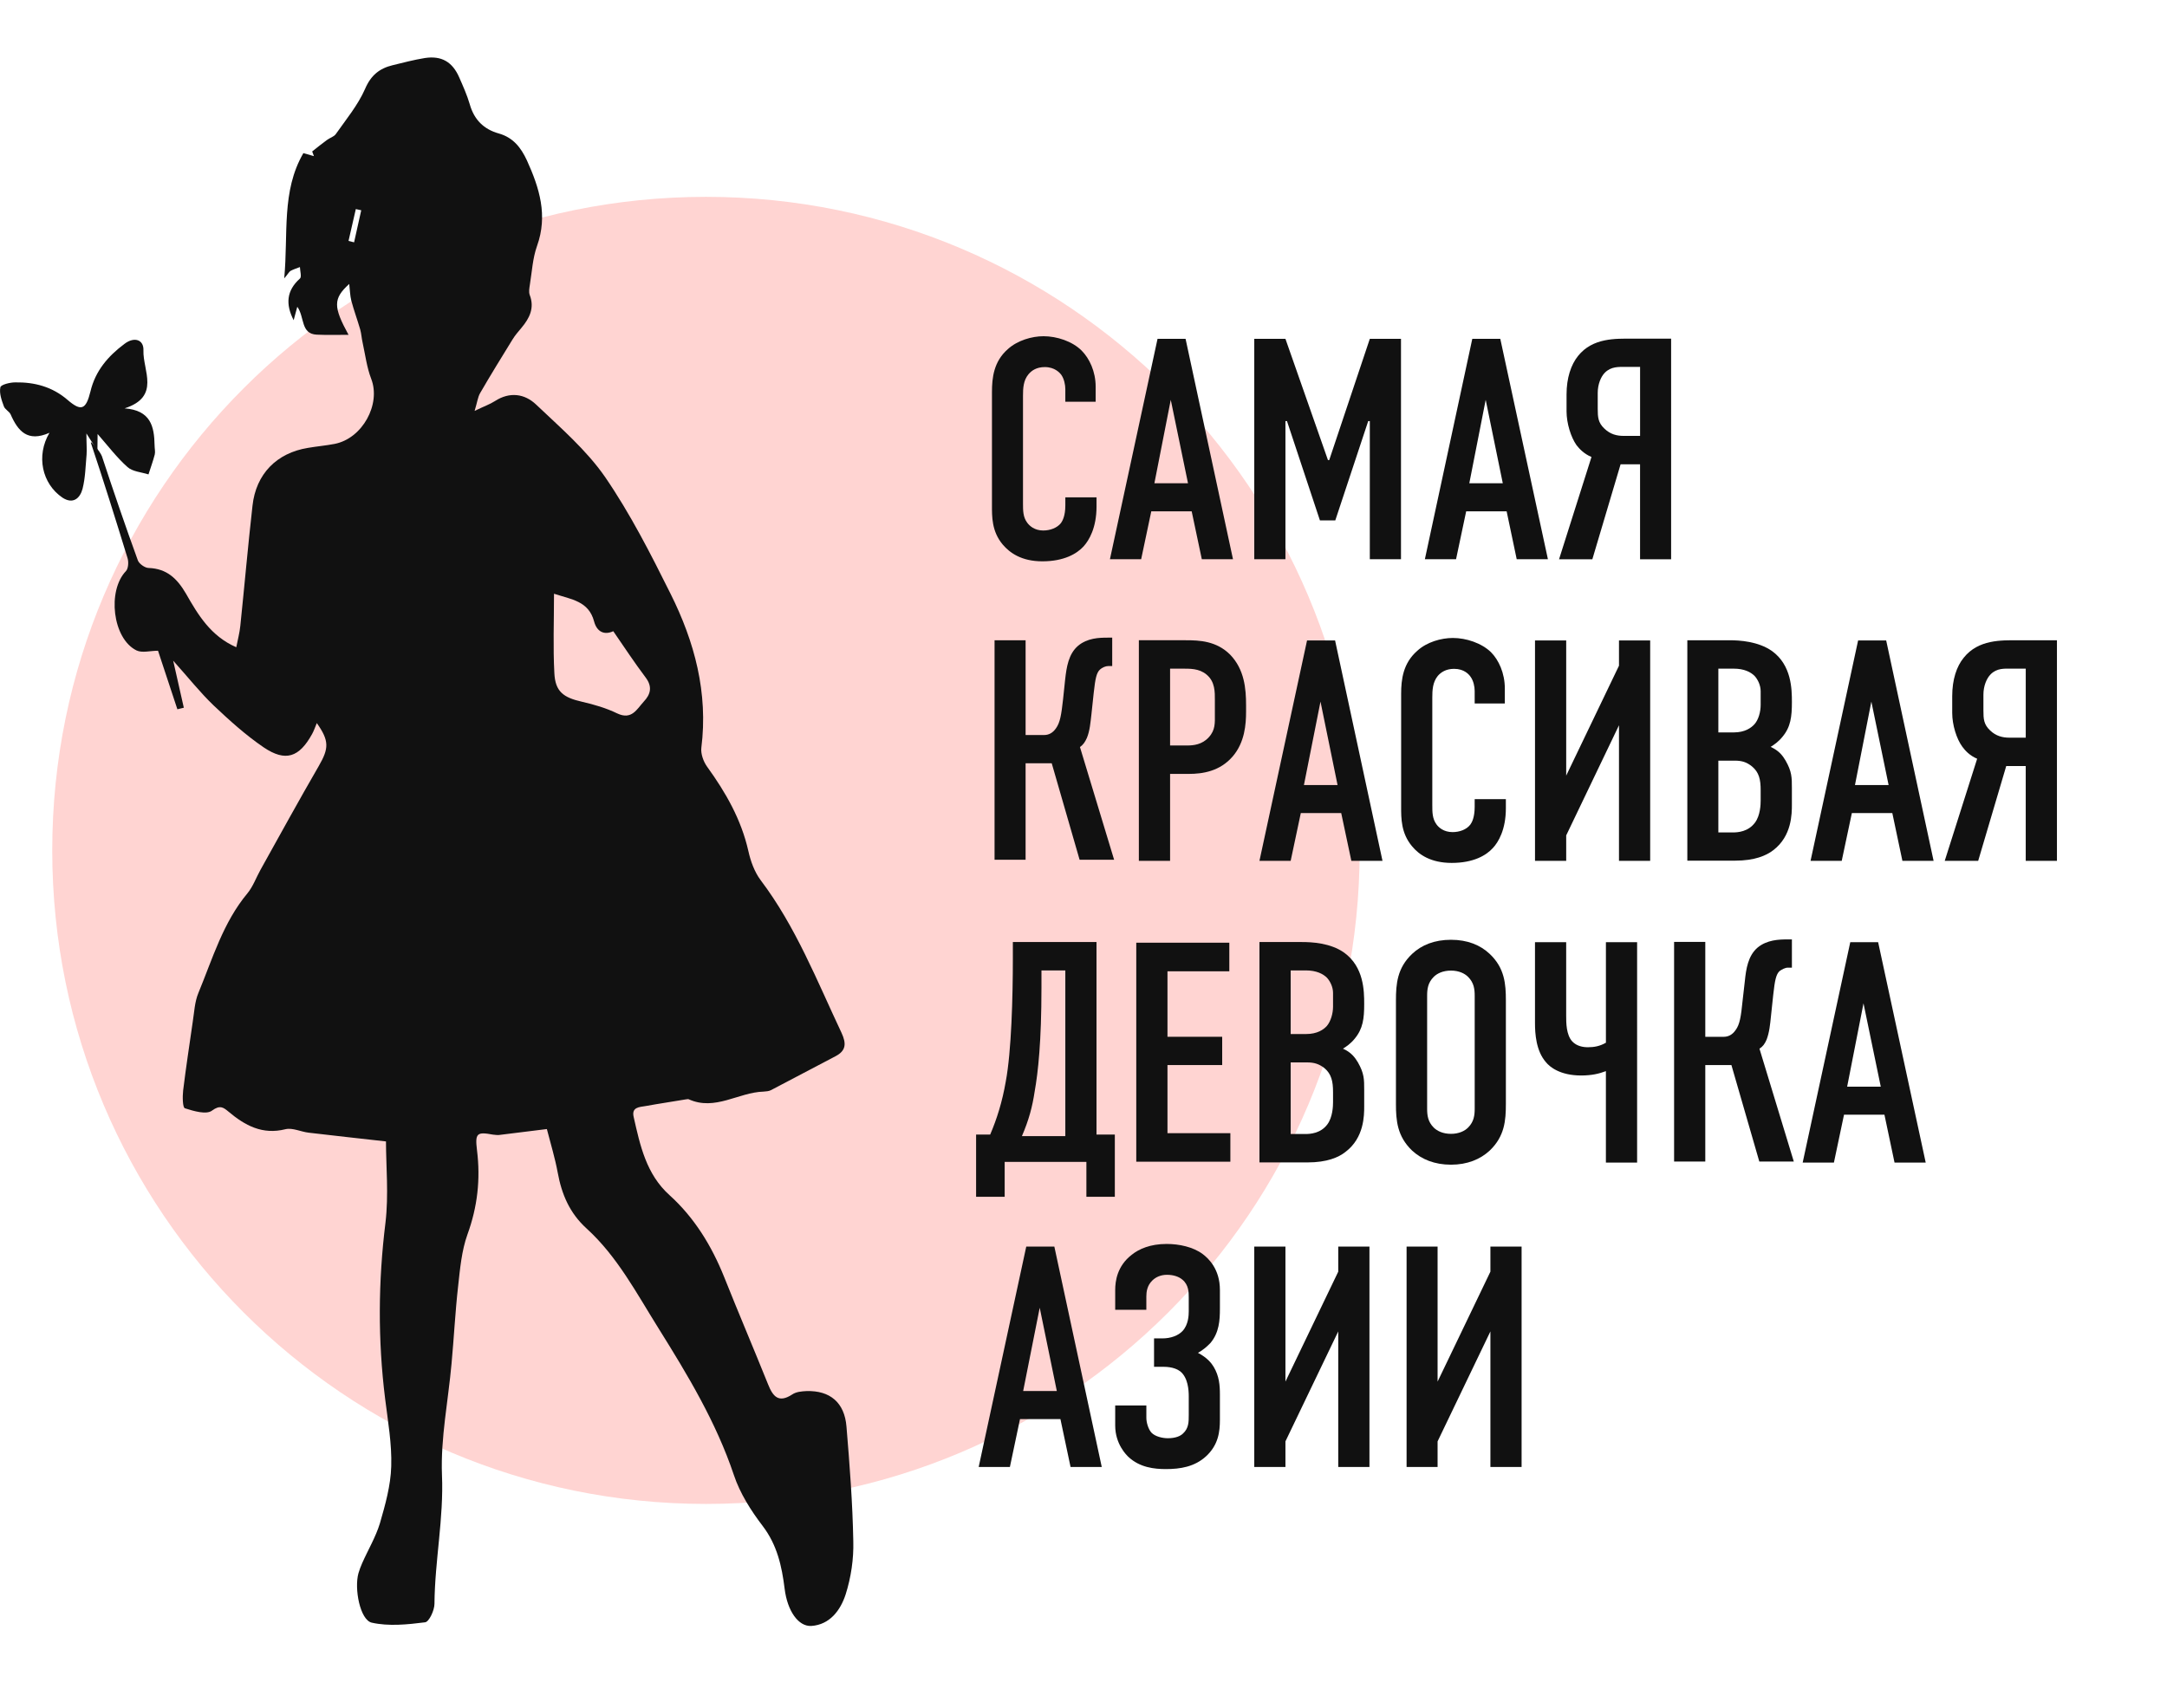 <?xml version="1.0" encoding="utf-8"?>
<!-- Generator: Adobe Illustrator 16.2.0, SVG Export Plug-In . SVG Version: 6.00 Build 0)  -->
<!DOCTYPE svg PUBLIC "-//W3C//DTD SVG 1.1//EN" "http://www.w3.org/Graphics/SVG/1.1/DTD/svg11.dtd">
<svg version="1.1" id="Слой_1" xmlns="http://www.w3.org/2000/svg" xmlns:xlink="http://www.w3.org/1999/xlink" x="0px" y="0px"
	 width="137px" height="108px" viewBox="0 0 137 108" enable-background="new 0 0 137 108" xml:space="preserve">
<path fill-rule="evenodd" clip-rule="evenodd" fill="#FFD4D2" d="M3.303,53.777c0-22.83,18.5-41.329,41.33-41.329
	c22.818,0,41.326,18.5,41.326,41.329c0,22.828-18.508,41.329-41.326,41.329C21.803,95.105,3.303,76.604,3.303,53.777z"/>
<g>
	<path fill-rule="evenodd" clip-rule="evenodd" fill="#111111" d="M67.351,25.406h1.918v-0.948c0-0.97-0.396-1.795-0.892-2.292
		c-0.585-0.583-1.563-0.904-2.403-0.904c-0.738,0-1.652,0.265-2.257,0.816c-0.893,0.783-1.004,1.807-1.004,2.721v7.152
		c0,0.704-0.022,1.653,0.684,2.489c0.441,0.518,1.18,1.057,2.502,1.057c1.377,0,2.182-0.484,2.599-0.936
		c0.353-0.386,0.826-1.179,0.826-2.534v-0.574h-1.972v0.498c0,0.671-0.175,0.979-0.274,1.124c-0.242,0.308-0.683,0.473-1.125,0.473
		c-0.551,0-0.87-0.297-1.012-0.495c-0.266-0.353-0.266-0.772-0.266-1.225V25.03c0-0.474,0.022-0.969,0.342-1.355
		c0.197-0.242,0.518-0.462,1.035-0.462c0.638,0,0.949,0.364,1.048,0.496c0.176,0.254,0.251,0.628,0.251,0.904V25.406z"/>
	<path fill-rule="evenodd" clip-rule="evenodd" fill="#111111" d="M75.107,30.562h-2.125l1.035-5.278L75.107,30.562z M77.951,35.365
		l-2.998-13.938h-1.772l-3.01,13.938h1.974l0.64-3.03h2.554l0.641,3.03H77.951z"/>
	<polygon fill-rule="evenodd" clip-rule="evenodd" fill="#111111" points="79.296,35.365 81.267,35.365 81.267,26.628 
		81.364,26.628 83.447,32.908 84.419,32.908 86.5,26.628 86.601,26.628 86.601,35.365 88.572,35.365 88.572,21.428 86.601,21.428 
		84.034,29.096 83.955,29.096 81.267,21.428 79.296,21.428 	"/>
	<path fill-rule="evenodd" clip-rule="evenodd" fill="#111111" d="M95.008,30.562h-2.117l1.036-5.278L95.008,30.562z M97.861,35.365
		l-3.011-13.938H93.08l-2.998,13.938h1.971l0.64-3.03h2.558l0.637,3.03H97.861z"/>
	<path fill-rule="evenodd" clip-rule="evenodd" fill="#111111" d="M103.688,23.202v4.363h-1.035c-0.44,0-0.847-0.099-1.223-0.462
		c-0.396-0.375-0.42-0.717-0.42-1.257v-1.003c0-0.539,0.199-1.024,0.452-1.277c0.398-0.396,0.872-0.363,1.289-0.363H103.688z
		 M105.651,21.416h-2.48c-1.013,0-2.479-0.066-3.404,1.092c-0.452,0.562-0.728,1.399-0.728,2.434v1.069
		c0,0.76,0.275,1.632,0.628,2.138c0.178,0.231,0.476,0.551,0.948,0.75l-2.05,6.467h2.105l1.785-6.004h1.231v6.004h1.964V21.416z"/>
	<path fill-rule="evenodd" clip-rule="evenodd" fill="#111111" d="M62.877,40.489V54.37h1.962v-6.103h1.652l1.763,6.103h2.182
		l-2.16-7.128c0.199-0.142,0.319-0.308,0.441-0.583c0.187-0.462,0.222-0.958,0.286-1.499l0.143-1.344
		c0.1-0.903,0.176-1.277,0.397-1.476c0.131-0.123,0.353-0.22,0.519-0.22h0.253v-1.796h-0.297c-0.519,0-1.278,0.021-1.863,0.517
		c-0.605,0.517-0.727,1.354-0.814,2.116l-0.133,1.266c-0.109,0.981-0.188,1.478-0.453,1.84c-0.208,0.298-0.463,0.419-0.749,0.419
		H64.84v-5.993H62.877z"/>
	<path fill-rule="evenodd" clip-rule="evenodd" fill="#111111" d="M73.974,42.284h0.702c0.552,0,1.116-0.021,1.59,0.364
		c0.563,0.452,0.539,1.135,0.539,1.621v0.914c0,0.506,0.044,0.981-0.387,1.443c-0.418,0.462-0.967,0.517-1.354,0.517h-1.09V42.284z
		 M72,54.438h1.974V48.94h1.188c0.872,0,1.961-0.165,2.768-1.102c0.77-0.892,0.848-2.049,0.848-2.832v-0.408
		c0-1.037-0.1-2.258-1.004-3.196c-0.869-0.87-1.938-0.914-2.81-0.914H72V54.438z"/>
	<path fill-rule="evenodd" clip-rule="evenodd" fill="#111111" d="M84.562,49.645h-2.126l1.047-5.277L84.562,49.645z M87.403,54.438
		L84.405,40.5h-1.772l-3.009,13.937h1.974l0.64-3.019h2.555l0.64,3.019H87.403z"/>
	<path fill-rule="evenodd" clip-rule="evenodd" fill="#111111" d="M93.232,44.488h1.905v-0.947c0-0.971-0.385-1.808-0.881-2.303
		c-0.595-0.574-1.564-0.894-2.402-0.894c-0.738,0-1.651,0.255-2.257,0.816c-0.894,0.783-1.015,1.808-1.015,2.711v7.15
		c0,0.716-0.011,1.664,0.693,2.5c0.43,0.52,1.179,1.048,2.502,1.048c1.378,0,2.181-0.475,2.601-0.938
		c0.353-0.373,0.825-1.167,0.825-2.522v-0.573h-1.972v0.486c0,0.673-0.176,0.991-0.274,1.123c-0.243,0.32-0.686,0.476-1.125,0.476
		c-0.563,0-0.88-0.299-1.014-0.486c-0.266-0.364-0.266-0.771-0.266-1.224v-6.797c0-0.473,0.023-0.97,0.344-1.367
		c0.197-0.23,0.517-0.451,1.033-0.451c0.64,0,0.937,0.352,1.038,0.496c0.188,0.254,0.264,0.627,0.264,0.903V44.488z"/>
	<polygon fill-rule="evenodd" clip-rule="evenodd" fill="#111111" points="97.045,40.5 97.045,54.438 99.017,54.438 99.017,52.829 
		102.354,45.865 102.354,54.438 104.326,54.438 104.326,40.5 102.354,40.5 102.354,42.097 99.017,49.049 99.017,40.5 	"/>
	<path fill-rule="evenodd" clip-rule="evenodd" fill="#111111" d="M108.636,48.102h1.047c0.452,0,0.75,0.101,1.078,0.364
		c0.454,0.375,0.55,0.839,0.55,1.509v0.649c0,0.244-0.02,0.948-0.361,1.4c-0.428,0.573-1.079,0.618-1.389,0.618h-0.925V48.102z
		 M108.636,42.284h0.97c0.672,0,1.08,0.221,1.322,0.462c0.22,0.243,0.383,0.607,0.383,0.971v0.858c0,0.452-0.141,0.937-0.383,1.213
		c-0.21,0.242-0.618,0.528-1.31,0.528h-0.982V42.284z M106.675,40.489v13.937h3.03c1.223,0,1.959-0.318,2.401-0.66
		c1.179-0.893,1.179-2.313,1.179-2.887v-1.036c0-0.672,0-1.046-0.396-1.741c-0.175-0.298-0.407-0.627-0.948-0.871
		c0.198-0.121,0.496-0.32,0.75-0.639c0.517-0.617,0.595-1.268,0.595-2.193c0-0.827-0.022-2.335-1.257-3.228
		c-0.881-0.617-2.058-0.682-2.676-0.682H106.675z"/>
	<path fill-rule="evenodd" clip-rule="evenodd" fill="#111111" d="M119.4,49.645h-2.127l1.036-5.277L119.4,49.645z M122.244,54.438
		L119.246,40.5h-1.774l-3.007,13.937h1.971l0.64-3.019h2.558l0.637,3.019H122.244z"/>
	<path fill-rule="evenodd" clip-rule="evenodd" fill="#111111" d="M128.07,42.284v4.365h-1.035c-0.429,0-0.849-0.1-1.223-0.463
		c-0.396-0.375-0.418-0.717-0.418-1.257v-1.003c0-0.54,0.199-1.024,0.452-1.278c0.396-0.407,0.879-0.364,1.29-0.364H128.07z
		 M130.043,40.489h-2.489c-1.015,0-2.479-0.056-3.404,1.102c-0.454,0.551-0.729,1.388-0.729,2.434v1.059
		c0,0.76,0.274,1.641,0.639,2.136c0.177,0.242,0.464,0.563,0.938,0.761l-2.05,6.457h2.115l1.773-5.994h1.233v5.994h1.973V40.489z"/>
	<path fill-rule="evenodd" clip-rule="evenodd" fill="#111111" d="M67.351,61.367v10.479h-2.744c0.441-1.026,0.662-1.862,0.805-2.82
		c0.22-1.235,0.43-3.174,0.43-6.567v-1.092H67.351z M69.322,71.747V59.572h-5.288v1.013c0,2.435-0.088,5.905-0.451,7.823
		c-0.221,1.277-0.562,2.357-0.982,3.339H61.71v3.934h1.806v-2.204h5.167v2.204h1.798v-3.934H69.322z"/>
	<polygon fill-rule="evenodd" clip-rule="evenodd" fill="#111111" points="71.836,73.464 77.785,73.464 77.785,71.66 73.809,71.66 
		73.809,67.352 77.268,67.352 77.268,65.564 73.809,65.564 73.809,61.423 77.719,61.423 77.719,59.615 71.836,59.615 	"/>
	<path fill-rule="evenodd" clip-rule="evenodd" fill="#111111" d="M81.598,67.185h1.047c0.44,0,0.748,0.1,1.079,0.354
		c0.452,0.374,0.552,0.849,0.552,1.52v0.65c0,0.232-0.021,0.948-0.364,1.401c-0.429,0.571-1.091,0.603-1.389,0.603h-0.925V67.185z
		 M81.598,61.367h0.957c0.674,0,1.091,0.221,1.336,0.462c0.22,0.243,0.385,0.607,0.385,0.96v0.87c0,0.44-0.146,0.926-0.385,1.213
		c-0.21,0.241-0.618,0.518-1.313,0.518h-0.98V61.367z M79.624,59.572v13.937h3.042c1.225,0,1.963-0.318,2.392-0.661
		c1.188-0.892,1.188-2.313,1.188-2.886v-1.047c0-0.661,0-1.035-0.396-1.73c-0.177-0.296-0.419-0.639-0.947-0.869
		c0.198-0.122,0.495-0.32,0.749-0.64c0.518-0.627,0.594-1.267,0.594-2.191c0-0.827-0.021-2.338-1.267-3.241
		c-0.869-0.616-2.049-0.671-2.666-0.671H79.624z"/>
	<path fill-rule="evenodd" clip-rule="evenodd" fill="#111111" d="M93.232,70.104c0,0.418-0.044,0.828-0.418,1.202
		c-0.221,0.22-0.586,0.396-1.081,0.396c-0.506,0-0.869-0.177-1.091-0.396c-0.374-0.374-0.417-0.784-0.417-1.202v-7.128
		c0-0.419,0.043-0.826,0.417-1.201c0.222-0.22,0.585-0.396,1.091-0.396c0.495,0,0.86,0.176,1.081,0.396
		c0.374,0.375,0.418,0.782,0.418,1.201V70.104z M88.253,69.807c0,1.048,0.078,2.051,1.023,2.955c0.597,0.55,1.412,0.891,2.457,0.891
		c1.038,0,1.852-0.341,2.446-0.891c0.948-0.904,1.024-1.907,1.024-2.955v-6.544c0-1.035-0.076-2.049-1.024-2.941
		c-0.595-0.562-1.408-0.892-2.446-0.892c-1.045,0-1.86,0.33-2.457,0.892c-0.945,0.893-1.023,1.906-1.023,2.941V69.807z"/>
	<path fill-rule="evenodd" clip-rule="evenodd" fill="#111111" d="M101.528,59.583v6.356c-0.385,0.222-0.747,0.286-1.134,0.286
		c-0.309,0-0.704-0.064-0.99-0.362c-0.388-0.418-0.388-1.189-0.388-1.608v-4.672h-1.972v5.112c0,0.672,0.066,1.763,0.694,2.479
		c0.23,0.286,0.881,0.838,2.226,0.838c0.65,0,1.133-0.11,1.563-0.276v5.785h1.973V59.583H101.528z"/>
	<path fill-rule="evenodd" clip-rule="evenodd" fill="#111111" d="M105.838,59.562v13.893h1.972v-6.103h1.652l1.764,6.103h2.18
		l-2.171-7.139c0.211-0.133,0.333-0.298,0.452-0.574c0.176-0.463,0.222-0.957,0.277-1.498l0.143-1.345
		c0.1-0.902,0.176-1.277,0.395-1.487c0.146-0.109,0.365-0.22,0.521-0.22h0.263v-1.785h-0.297c-0.518,0-1.278,0.023-1.875,0.518
		c-0.604,0.518-0.726,1.355-0.804,2.117l-0.143,1.255c-0.099,0.98-0.175,1.488-0.44,1.841c-0.21,0.309-0.474,0.428-0.76,0.428
		h-1.157v-6.003H105.838z"/>
	<path fill-rule="evenodd" clip-rule="evenodd" fill="#111111" d="M118.904,68.718h-2.125l1.033-5.269L118.904,68.718z
		 M121.746,73.521l-3.008-13.938h-1.762l-3.009,13.938h1.975l0.639-3.031h2.555l0.639,3.031H121.746z"/>
	<path fill-rule="evenodd" clip-rule="evenodd" fill="#111111" d="M66.813,87.964h-2.127l1.046-5.266L66.813,87.964z M69.654,92.768
		l-2.997-13.936h-1.776l-3.007,13.936h1.973l0.639-3.029h2.555l0.641,3.029H69.654z"/>
	<path fill-rule="evenodd" clip-rule="evenodd" fill="#111111" d="M70.503,82.83h1.97v-0.838c0-0.296,0.046-0.691,0.376-1.014
		c0.222-0.219,0.54-0.362,0.928-0.362c0.417,0,0.759,0.121,0.978,0.309c0.399,0.33,0.399,0.815,0.399,1.113v0.892
		c0,0.253-0.023,0.837-0.387,1.235c-0.275,0.296-0.749,0.473-1.279,0.473H72.96v1.796h0.595c0.595,0,0.914,0.177,1.059,0.287
		c0.494,0.396,0.54,1.19,0.54,1.565v1.199c0,0.43,0,0.838-0.364,1.168c-0.155,0.153-0.452,0.298-0.96,0.298
		c-0.318,0-0.793-0.098-1.035-0.353c-0.199-0.222-0.321-0.64-0.321-0.936V88.88h-1.97v1.267c0,1.18,0.718,1.874,0.847,1.995
		c0.717,0.661,1.621,0.76,2.359,0.76c0.904,0,1.818-0.143,2.544-0.814c0.773-0.718,0.87-1.544,0.87-2.305v-1.597
		c0-0.584-0.044-1.168-0.395-1.752c-0.144-0.241-0.42-0.584-0.992-0.882c0.286-0.154,0.572-0.396,0.792-0.627
		c0.551-0.661,0.595-1.444,0.595-2.172v-1.178c0-1.334-0.736-2.005-1.089-2.271c-0.606-0.451-1.487-0.639-2.281-0.639
		c-1.035,0-1.753,0.32-2.205,0.685c-0.925,0.714-1.045,1.673-1.045,2.225V82.83z"/>
	<polygon fill-rule="evenodd" clip-rule="evenodd" fill="#111111" points="79.296,78.832 79.296,92.768 81.267,92.768 81.267,91.15 
		84.605,84.196 84.605,92.768 86.578,92.768 86.578,78.832 84.605,78.832 84.605,80.418 81.267,87.37 81.267,78.832 	"/>
	<polygon fill-rule="evenodd" clip-rule="evenodd" fill="#111111" points="88.926,78.832 88.926,92.768 90.886,92.768 90.886,91.15 
		94.225,84.196 94.225,92.768 96.197,92.768 96.197,78.832 94.225,78.832 94.225,80.418 90.886,87.37 90.886,78.832 	"/>
</g>
<g>
	<path fill-rule="evenodd" clip-rule="evenodd" fill="#111111" d="M22.386,15.324l-0.352-0.088l0.461-2.015l0.342,0.076
		L22.386,15.324z M38.772,39.916c0.704,1.024,1.343,1.993,2.048,2.93c0.431,0.573,0.32,1.058-0.12,1.521
		c-0.441,0.484-0.761,1.18-1.676,0.749c-0.705-0.342-1.465-0.562-2.227-0.738c-1.177-0.265-1.695-0.64-1.75-1.818
		c-0.088-1.63-0.022-3.272-0.022-5.013c1.112,0.363,2.193,0.464,2.534,1.752C37.735,39.96,38.209,40.179,38.772,39.916z
		 M14.938,40.93c-1.62-0.705-2.423-2.06-3.183-3.394c-0.563-0.959-1.213-1.576-2.358-1.619c-0.233,0-0.607-0.265-0.684-0.485
		c-0.792-2.181-1.543-4.374-2.268-6.577c-0.112-0.309-0.773-1.08-0.696-0.837c0.804,2.401,1.564,4.836,2.313,7.271
		c0.077,0.243,0.055,0.661-0.1,0.826c-1.19,1.235-0.848,4.265,0.662,5.014c0.365,0.176,0.872,0.022,1.366,0.022l1.224,3.702
		l0.407-0.099l-0.672-2.974c0.958,1.068,1.696,2.005,2.557,2.831c1.002,0.948,2.038,1.885,3.172,2.656
		c1.378,0.925,2.238,0.627,3.053-0.849c0.122-0.219,0.198-0.462,0.298-0.692c0.792,1.122,0.771,1.596,0.121,2.72
		c-1.257,2.171-2.458,4.363-3.68,6.556c-0.276,0.497-0.473,1.059-0.826,1.488c-1.543,1.851-2.204,4.132-3.097,6.291
		c-0.242,0.572-0.265,1.233-0.364,1.851c-0.208,1.443-0.428,2.887-0.605,4.33c-0.044,0.386-0.034,1.08,0.111,1.123
		c0.551,0.177,1.366,0.42,1.718,0.144c0.507-0.374,0.727-0.187,1.025,0.057c1.057,0.892,2.158,1.488,3.613,1.123
		c0.453-0.109,0.982,0.166,1.477,0.22c1.564,0.188,3.129,0.353,4.88,0.552c0,1.553,0.177,3.372-0.032,5.134
		c-0.462,3.726-0.484,7.426-0.022,11.139c0.176,1.421,0.43,2.854,0.386,4.275c-0.034,1.211-0.375,2.424-0.717,3.603
		c-0.265,0.872-0.749,1.676-1.123,2.524c-0.088,0.197-0.166,0.407-0.232,0.629c-0.275,0.978,0.099,2.952,0.838,3.128
		c1.068,0.24,2.247,0.121,3.371-0.022c0.254-0.023,0.596-0.761,0.596-1.167c0.021-2.734,0.594-5.41,0.474-8.165
		c-0.088-2.325,0.396-4.682,0.605-7.019c0.154-1.641,0.232-3.283,0.419-4.925c0.12-1.091,0.221-2.226,0.583-3.239
		c0.639-1.752,0.838-3.504,0.607-5.346c-0.132-1.078,0-1.167,1.014-0.979c0.12,0.011,0.253,0.032,0.375,0.023l3.029-0.376
		c0.254,0.98,0.519,1.851,0.684,2.744c0.252,1.377,0.749,2.566,1.829,3.546c1.939,1.764,3.162,4.101,4.541,6.304
		c1.85,2.962,3.645,5.938,4.77,9.287c0.386,1.158,1.079,2.248,1.819,3.218c0.914,1.2,1.211,2.536,1.388,3.965
		c0.177,1.434,0.88,2.403,1.686,2.359c1.179-0.078,1.85-1.002,2.172-1.994c0.34-1.068,0.516-2.248,0.484-3.372
		c-0.044-2.413-0.232-4.836-0.431-7.237c-0.121-1.531-1.046-2.292-2.522-2.25c-0.309,0.013-0.661,0.046-0.904,0.211
		c-0.859,0.563-1.222,0.143-1.532-0.64c-0.913-2.27-1.872-4.518-2.776-6.786c-0.792-1.973-1.884-3.758-3.459-5.18
		c-1.465-1.321-1.852-3.129-2.258-4.925c-0.155-0.639,0.353-0.639,0.749-0.704c0.837-0.154,1.685-0.275,2.534-0.421
		c0.065,0,0.144-0.031,0.188-0.011c1.675,0.762,3.151-0.439,4.737-0.482c0.155-0.012,0.331-0.022,0.462-0.089
		c1.367-0.717,2.722-1.433,4.089-2.149c0.671-0.351,0.693-0.803,0.375-1.487c-1.554-3.295-2.888-6.709-5.113-9.651
		c-0.386-0.519-0.629-1.19-0.771-1.83c-0.452-2.005-1.433-3.712-2.612-5.343c-0.231-0.32-0.407-0.815-0.363-1.19
		c0.44-3.481-0.429-6.71-1.95-9.751c-1.256-2.523-2.545-5.056-4.132-7.372c-1.19-1.718-2.832-3.128-4.362-4.583
		c-0.727-0.693-1.675-0.827-2.611-0.219c-0.308,0.198-0.661,0.319-1.279,0.617c0.166-0.54,0.2-0.86,0.342-1.114
		c0.661-1.145,1.357-2.269,2.049-3.393c0.166-0.276,0.375-0.507,0.574-0.749c0.507-0.605,0.838-1.256,0.517-2.082
		c-0.066-0.188-0.021-0.431,0.011-0.639c0.134-0.826,0.177-1.675,0.452-2.448c0.696-1.938,0.155-3.669-0.64-5.42
		c-0.384-0.826-0.88-1.443-1.773-1.697c-0.948-0.263-1.564-0.87-1.839-1.85c-0.167-0.573-0.42-1.136-0.661-1.687
		c-0.43-0.992-1.125-1.398-2.183-1.234c-0.683,0.111-1.355,0.288-2.026,0.452c-0.827,0.199-1.378,0.628-1.752,1.509
		c-0.452,1.025-1.201,1.929-1.851,2.854c-0.123,0.166-0.375,0.232-0.552,0.365c-0.32,0.23-0.627,0.484-0.936,0.727l0.109,0.296
		L19.18,9.683c-1.399,2.414-0.947,5.079-1.211,7.922c0.253-0.298,0.309-0.418,0.397-0.474c0.187-0.1,0.397-0.166,0.595-0.242
		c0.01,0.253,0.12,0.627,0,0.726c-0.849,0.761-0.916,1.62-0.396,2.634l0.23-0.849c0.474,0.65,0.2,1.719,1.235,1.763
		c0.661,0.032,1.322,0.01,2.005,0.01c-0.969-1.772-0.98-2.291,0.044-3.216c0.044,0.408,0.054,0.75,0.132,1.059
		c0.164,0.617,0.385,1.212,0.561,1.817c0.077,0.275,0.088,0.563,0.154,0.839c0.165,0.758,0.265,1.564,0.54,2.279
		c0.629,1.609-0.551,3.78-2.313,4.121c-0.563,0.109-1.124,0.154-1.687,0.252c-1.972,0.321-3.283,1.642-3.503,3.658
		c-0.287,2.535-0.507,5.068-0.771,7.603C15.148,40.015,15.037,40.433,14.938,40.93z"/>
	<path fill-rule="evenodd" clip-rule="evenodd" fill="#111111" d="M3.127,27.368c-0.858,1.453-0.473,3.216,0.815,4.098
		c0.684,0.451,1.125,0.033,1.279-0.563c0.175-0.692,0.188-1.43,0.253-2.158c0.023-0.342-0.011-0.684-0.011-1.335l0.695,1.092
		l0.012-1.058c0.671,0.771,1.222,1.499,1.894,2.094c0.32,0.286,0.872,0.319,1.323,0.462c0.131-0.419,0.286-0.827,0.396-1.256
		c0.044-0.176-0.01-0.387-0.01-0.585c-0.021-1.188-0.243-2.215-1.896-2.335c2.293-0.739,1.147-2.402,1.191-3.659
		c0.032-0.693-0.583-0.892-1.201-0.418c-1.035,0.771-1.841,1.708-2.148,3.007c-0.286,1.158-0.584,1.279-1.454,0.529
		c-0.96-0.826-2.083-1.123-3.306-1.102c-0.332,0-0.904,0.144-0.936,0.31c-0.078,0.374,0.076,0.814,0.22,1.201
		c0.066,0.199,0.341,0.319,0.43,0.517C1.133,27.256,1.739,27.983,3.127,27.368z"/>
</g>
</svg>

